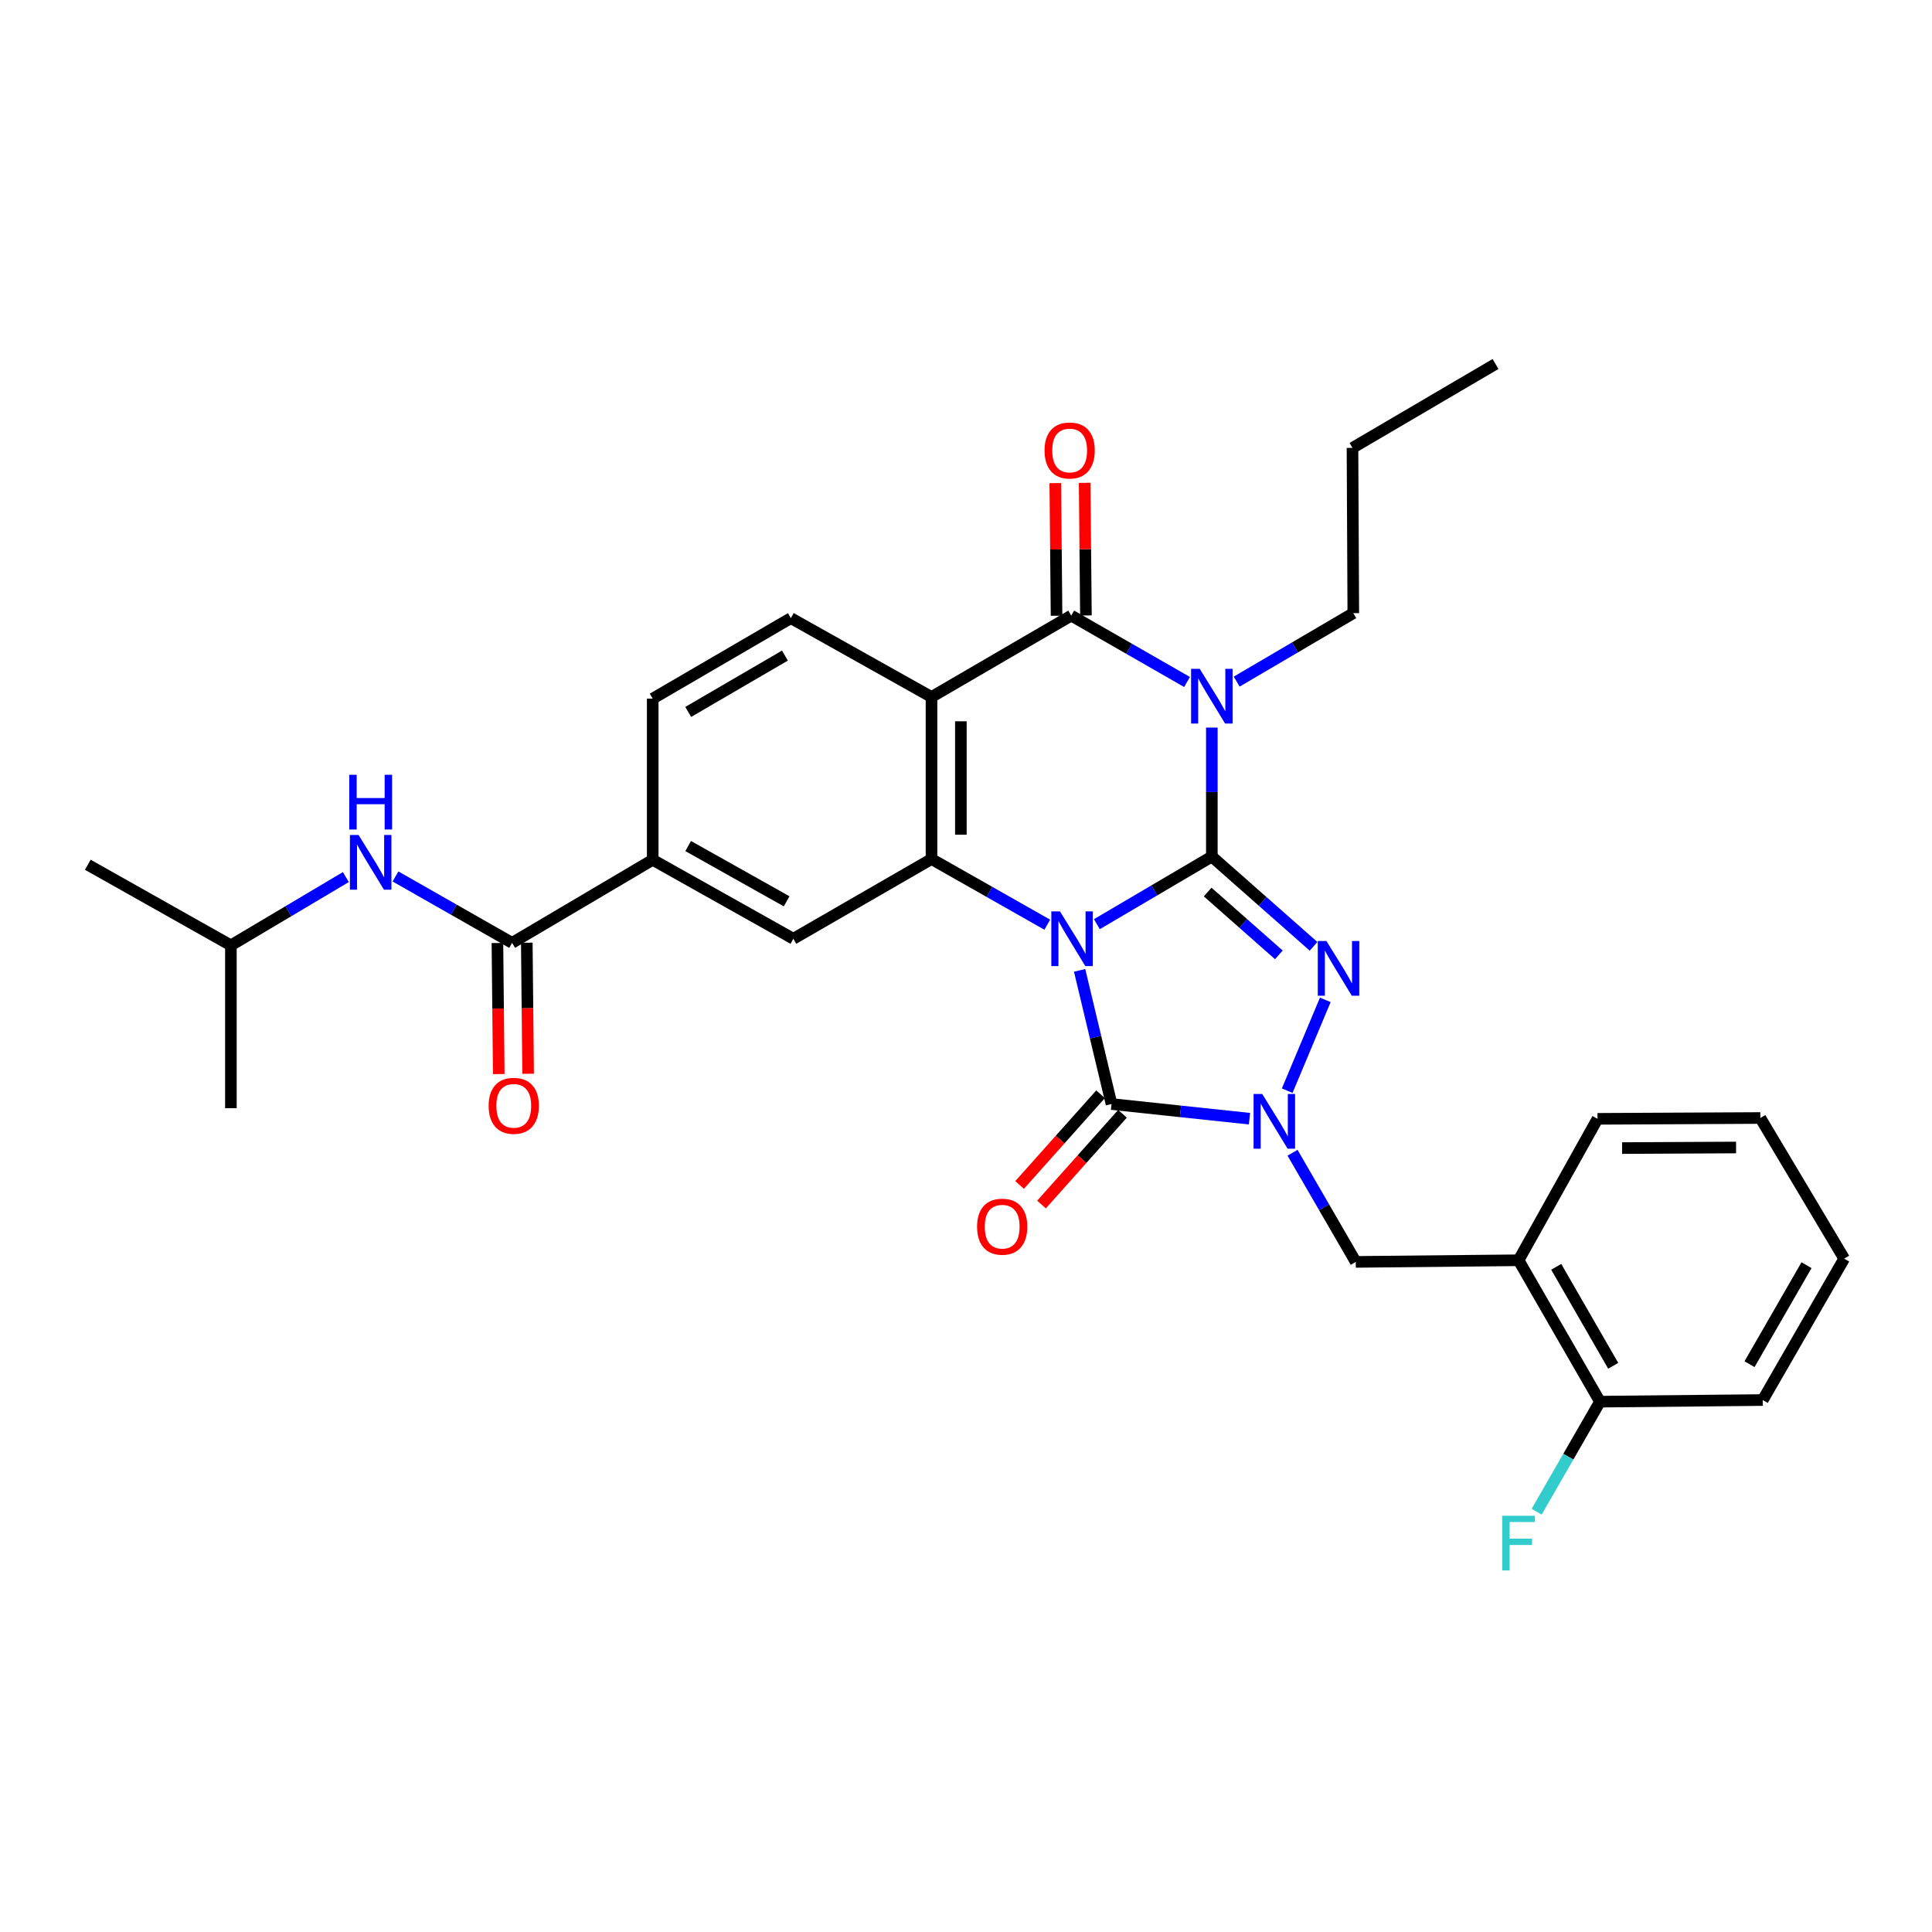 <?xml version='1.0' encoding='iso-8859-1'?>
<svg version='1.1' baseProfile='full'
              xmlns='http://www.w3.org/2000/svg'
                      xmlns:rdkit='http://www.rdkit.org/xml'
                      xmlns:xlink='http://www.w3.org/1999/xlink'
                  xml:space='preserve'
width='1000px' height='1000px' viewBox='0 0 1000 1000'>
<!-- END OF HEADER -->
<rect style='opacity:1.0;fill:#FFFFFF;stroke:none' width='1000' height='1000' x='0' y='0'> </rect>
<path class='bond-0' d='M 567.741,478.352 L 597.494,460.85' style='fill:none;fill-rule:evenodd;stroke:#0000FF;stroke-width:6px;stroke-linecap:butt;stroke-linejoin:miter;stroke-opacity:1' />
<path class='bond-0' d='M 597.494,460.85 L 627.246,443.348' style='fill:none;fill-rule:evenodd;stroke:#000000;stroke-width:6px;stroke-linecap:butt;stroke-linejoin:miter;stroke-opacity:1' />
<path class='bond-3' d='M 558.808,502.262 L 567.066,536.854' style='fill:none;fill-rule:evenodd;stroke:#0000FF;stroke-width:6px;stroke-linecap:butt;stroke-linejoin:miter;stroke-opacity:1' />
<path class='bond-3' d='M 567.066,536.854 L 575.324,571.447' style='fill:none;fill-rule:evenodd;stroke:#000000;stroke-width:6px;stroke-linecap:butt;stroke-linejoin:miter;stroke-opacity:1' />
<path class='bond-5' d='M 542.072,478.625 L 512.109,461.628' style='fill:none;fill-rule:evenodd;stroke:#0000FF;stroke-width:6px;stroke-linecap:butt;stroke-linejoin:miter;stroke-opacity:1' />
<path class='bond-5' d='M 512.109,461.628 L 482.147,444.631' style='fill:none;fill-rule:evenodd;stroke:#000000;stroke-width:6px;stroke-linecap:butt;stroke-linejoin:miter;stroke-opacity:1' />
<path class='bond-1' d='M 627.246,443.348 L 627.246,409.969' style='fill:none;fill-rule:evenodd;stroke:#000000;stroke-width:6px;stroke-linecap:butt;stroke-linejoin:miter;stroke-opacity:1' />
<path class='bond-1' d='M 627.246,409.969 L 627.246,376.59' style='fill:none;fill-rule:evenodd;stroke:#0000FF;stroke-width:6px;stroke-linecap:butt;stroke-linejoin:miter;stroke-opacity:1' />
<path class='bond-2' d='M 627.246,443.348 L 653.568,466.581' style='fill:none;fill-rule:evenodd;stroke:#000000;stroke-width:6px;stroke-linecap:butt;stroke-linejoin:miter;stroke-opacity:1' />
<path class='bond-2' d='M 653.568,466.581 L 679.889,489.814' style='fill:none;fill-rule:evenodd;stroke:#0000FF;stroke-width:6px;stroke-linecap:butt;stroke-linejoin:miter;stroke-opacity:1' />
<path class='bond-2' d='M 625.083,461.715 L 643.508,477.978' style='fill:none;fill-rule:evenodd;stroke:#000000;stroke-width:6px;stroke-linecap:butt;stroke-linejoin:miter;stroke-opacity:1' />
<path class='bond-2' d='M 643.508,477.978 L 661.933,494.241' style='fill:none;fill-rule:evenodd;stroke:#0000FF;stroke-width:6px;stroke-linecap:butt;stroke-linejoin:miter;stroke-opacity:1' />
<path class='bond-20' d='M 640.109,352.804 L 670.288,335.086' style='fill:none;fill-rule:evenodd;stroke:#0000FF;stroke-width:6px;stroke-linecap:butt;stroke-linejoin:miter;stroke-opacity:1' />
<path class='bond-20' d='M 670.288,335.086 L 700.467,317.368' style='fill:none;fill-rule:evenodd;stroke:#000000;stroke-width:6px;stroke-linecap:butt;stroke-linejoin:miter;stroke-opacity:1' />
<path class='bond-32' d='M 614.409,352.996 L 584.441,335.816' style='fill:none;fill-rule:evenodd;stroke:#0000FF;stroke-width:6px;stroke-linecap:butt;stroke-linejoin:miter;stroke-opacity:1' />
<path class='bond-32' d='M 584.441,335.816 L 554.472,318.635' style='fill:none;fill-rule:evenodd;stroke:#000000;stroke-width:6px;stroke-linecap:butt;stroke-linejoin:miter;stroke-opacity:1' />
<path class='bond-31' d='M 685.973,517.53 L 666.249,564.534' style='fill:none;fill-rule:evenodd;stroke:#0000FF;stroke-width:6px;stroke-linecap:butt;stroke-linejoin:miter;stroke-opacity:1' />
<path class='bond-4' d='M 575.324,571.447 L 611.029,575.24' style='fill:none;fill-rule:evenodd;stroke:#000000;stroke-width:6px;stroke-linecap:butt;stroke-linejoin:miter;stroke-opacity:1' />
<path class='bond-4' d='M 611.029,575.24 L 646.733,579.033' style='fill:none;fill-rule:evenodd;stroke:#0000FF;stroke-width:6px;stroke-linecap:butt;stroke-linejoin:miter;stroke-opacity:1' />
<path class='bond-15' d='M 569.654,566.385 L 548.697,589.862' style='fill:none;fill-rule:evenodd;stroke:#000000;stroke-width:6px;stroke-linecap:butt;stroke-linejoin:miter;stroke-opacity:1' />
<path class='bond-15' d='M 548.697,589.862 L 527.74,613.34' style='fill:none;fill-rule:evenodd;stroke:#FF0000;stroke-width:6px;stroke-linecap:butt;stroke-linejoin:miter;stroke-opacity:1' />
<path class='bond-15' d='M 580.994,576.508 L 560.038,599.985' style='fill:none;fill-rule:evenodd;stroke:#000000;stroke-width:6px;stroke-linecap:butt;stroke-linejoin:miter;stroke-opacity:1' />
<path class='bond-15' d='M 560.038,599.985 L 539.081,623.463' style='fill:none;fill-rule:evenodd;stroke:#FF0000;stroke-width:6px;stroke-linecap:butt;stroke-linejoin:miter;stroke-opacity:1' />
<path class='bond-10' d='M 669.011,596.661 L 685.373,624.908' style='fill:none;fill-rule:evenodd;stroke:#0000FF;stroke-width:6px;stroke-linecap:butt;stroke-linejoin:miter;stroke-opacity:1' />
<path class='bond-10' d='M 685.373,624.908 L 701.734,653.155' style='fill:none;fill-rule:evenodd;stroke:#000000;stroke-width:6px;stroke-linecap:butt;stroke-linejoin:miter;stroke-opacity:1' />
<path class='bond-7' d='M 482.147,444.631 L 482.147,360.761' style='fill:none;fill-rule:evenodd;stroke:#000000;stroke-width:6px;stroke-linecap:butt;stroke-linejoin:miter;stroke-opacity:1' />
<path class='bond-7' d='M 497.348,432.051 L 497.348,373.341' style='fill:none;fill-rule:evenodd;stroke:#000000;stroke-width:6px;stroke-linecap:butt;stroke-linejoin:miter;stroke-opacity:1' />
<path class='bond-9' d='M 482.147,444.631 L 410.64,485.904' style='fill:none;fill-rule:evenodd;stroke:#000000;stroke-width:6px;stroke-linecap:butt;stroke-linejoin:miter;stroke-opacity:1' />
<path class='bond-6' d='M 554.472,318.635 L 482.147,360.761' style='fill:none;fill-rule:evenodd;stroke:#000000;stroke-width:6px;stroke-linecap:butt;stroke-linejoin:miter;stroke-opacity:1' />
<path class='bond-16' d='M 562.073,318.562 L 561.744,284.24' style='fill:none;fill-rule:evenodd;stroke:#000000;stroke-width:6px;stroke-linecap:butt;stroke-linejoin:miter;stroke-opacity:1' />
<path class='bond-16' d='M 561.744,284.24 L 561.416,249.918' style='fill:none;fill-rule:evenodd;stroke:#FF0000;stroke-width:6px;stroke-linecap:butt;stroke-linejoin:miter;stroke-opacity:1' />
<path class='bond-16' d='M 546.872,318.708 L 546.543,284.386' style='fill:none;fill-rule:evenodd;stroke:#000000;stroke-width:6px;stroke-linecap:butt;stroke-linejoin:miter;stroke-opacity:1' />
<path class='bond-16' d='M 546.543,284.386 L 546.215,250.064' style='fill:none;fill-rule:evenodd;stroke:#FF0000;stroke-width:6px;stroke-linecap:butt;stroke-linejoin:miter;stroke-opacity:1' />
<path class='bond-12' d='M 482.147,360.761 L 409.348,319.944' style='fill:none;fill-rule:evenodd;stroke:#000000;stroke-width:6px;stroke-linecap:butt;stroke-linejoin:miter;stroke-opacity:1' />
<path class='bond-8' d='M 265.067,488.023 L 337.841,445.037' style='fill:none;fill-rule:evenodd;stroke:#000000;stroke-width:6px;stroke-linecap:butt;stroke-linejoin:miter;stroke-opacity:1' />
<path class='bond-14' d='M 265.067,488.023 L 234.884,470.838' style='fill:none;fill-rule:evenodd;stroke:#000000;stroke-width:6px;stroke-linecap:butt;stroke-linejoin:miter;stroke-opacity:1' />
<path class='bond-14' d='M 234.884,470.838 L 204.701,453.652' style='fill:none;fill-rule:evenodd;stroke:#0000FF;stroke-width:6px;stroke-linecap:butt;stroke-linejoin:miter;stroke-opacity:1' />
<path class='bond-18' d='M 257.467,488.1 L 257.81,522.017' style='fill:none;fill-rule:evenodd;stroke:#000000;stroke-width:6px;stroke-linecap:butt;stroke-linejoin:miter;stroke-opacity:1' />
<path class='bond-18' d='M 257.81,522.017 L 258.154,555.933' style='fill:none;fill-rule:evenodd;stroke:#FF0000;stroke-width:6px;stroke-linecap:butt;stroke-linejoin:miter;stroke-opacity:1' />
<path class='bond-18' d='M 272.668,487.947 L 273.011,521.863' style='fill:none;fill-rule:evenodd;stroke:#000000;stroke-width:6px;stroke-linecap:butt;stroke-linejoin:miter;stroke-opacity:1' />
<path class='bond-18' d='M 273.011,521.863 L 273.354,555.779' style='fill:none;fill-rule:evenodd;stroke:#FF0000;stroke-width:6px;stroke-linecap:butt;stroke-linejoin:miter;stroke-opacity:1' />
<path class='bond-11' d='M 410.64,485.904 L 337.841,445.037' style='fill:none;fill-rule:evenodd;stroke:#000000;stroke-width:6px;stroke-linecap:butt;stroke-linejoin:miter;stroke-opacity:1' />
<path class='bond-11' d='M 407.161,466.518 L 356.202,437.911' style='fill:none;fill-rule:evenodd;stroke:#000000;stroke-width:6px;stroke-linecap:butt;stroke-linejoin:miter;stroke-opacity:1' />
<path class='bond-13' d='M 701.734,653.155 L 786.01,652.311' style='fill:none;fill-rule:evenodd;stroke:#000000;stroke-width:6px;stroke-linecap:butt;stroke-linejoin:miter;stroke-opacity:1' />
<path class='bond-17' d='M 337.841,445.037 L 337.841,361.614' style='fill:none;fill-rule:evenodd;stroke:#000000;stroke-width:6px;stroke-linecap:butt;stroke-linejoin:miter;stroke-opacity:1' />
<path class='bond-33' d='M 409.348,319.944 L 337.841,361.614' style='fill:none;fill-rule:evenodd;stroke:#000000;stroke-width:6px;stroke-linecap:butt;stroke-linejoin:miter;stroke-opacity:1' />
<path class='bond-33' d='M 406.275,339.329 L 356.221,368.497' style='fill:none;fill-rule:evenodd;stroke:#000000;stroke-width:6px;stroke-linecap:butt;stroke-linejoin:miter;stroke-opacity:1' />
<path class='bond-19' d='M 786.01,652.311 L 828.144,725.498' style='fill:none;fill-rule:evenodd;stroke:#000000;stroke-width:6px;stroke-linecap:butt;stroke-linejoin:miter;stroke-opacity:1' />
<path class='bond-19' d='M 805.505,655.704 L 834.998,706.936' style='fill:none;fill-rule:evenodd;stroke:#000000;stroke-width:6px;stroke-linecap:butt;stroke-linejoin:miter;stroke-opacity:1' />
<path class='bond-23' d='M 786.01,652.311 L 826.877,579.107' style='fill:none;fill-rule:evenodd;stroke:#000000;stroke-width:6px;stroke-linecap:butt;stroke-linejoin:miter;stroke-opacity:1' />
<path class='bond-22' d='M 179.011,453.968 L 149.261,471.642' style='fill:none;fill-rule:evenodd;stroke:#0000FF;stroke-width:6px;stroke-linecap:butt;stroke-linejoin:miter;stroke-opacity:1' />
<path class='bond-22' d='M 149.261,471.642 L 119.512,489.316' style='fill:none;fill-rule:evenodd;stroke:#000000;stroke-width:6px;stroke-linecap:butt;stroke-linejoin:miter;stroke-opacity:1' />
<path class='bond-21' d='M 828.144,725.498 L 811.759,753.973' style='fill:none;fill-rule:evenodd;stroke:#000000;stroke-width:6px;stroke-linecap:butt;stroke-linejoin:miter;stroke-opacity:1' />
<path class='bond-21' d='M 811.759,753.973 L 795.374,782.447' style='fill:none;fill-rule:evenodd;stroke:#33CCCC;stroke-width:6px;stroke-linecap:butt;stroke-linejoin:miter;stroke-opacity:1' />
<path class='bond-24' d='M 828.144,725.498 L 912.403,724.662' style='fill:none;fill-rule:evenodd;stroke:#000000;stroke-width:6px;stroke-linecap:butt;stroke-linejoin:miter;stroke-opacity:1' />
<path class='bond-25' d='M 700.467,317.368 L 700.045,231.842' style='fill:none;fill-rule:evenodd;stroke:#000000;stroke-width:6px;stroke-linecap:butt;stroke-linejoin:miter;stroke-opacity:1' />
<path class='bond-26' d='M 119.512,489.316 L 119.512,573.592' style='fill:none;fill-rule:evenodd;stroke:#000000;stroke-width:6px;stroke-linecap:butt;stroke-linejoin:miter;stroke-opacity:1' />
<path class='bond-27' d='M 119.512,489.316 L 45.455,447.596' style='fill:none;fill-rule:evenodd;stroke:#000000;stroke-width:6px;stroke-linecap:butt;stroke-linejoin:miter;stroke-opacity:1' />
<path class='bond-28' d='M 826.877,579.107 L 911.153,578.676' style='fill:none;fill-rule:evenodd;stroke:#000000;stroke-width:6px;stroke-linecap:butt;stroke-linejoin:miter;stroke-opacity:1' />
<path class='bond-28' d='M 839.596,594.243 L 898.59,593.942' style='fill:none;fill-rule:evenodd;stroke:#000000;stroke-width:6px;stroke-linecap:butt;stroke-linejoin:miter;stroke-opacity:1' />
<path class='bond-34' d='M 912.403,724.662 L 954.545,651.475' style='fill:none;fill-rule:evenodd;stroke:#000000;stroke-width:6px;stroke-linecap:butt;stroke-linejoin:miter;stroke-opacity:1' />
<path class='bond-34' d='M 905.551,706.098 L 935.05,654.867' style='fill:none;fill-rule:evenodd;stroke:#000000;stroke-width:6px;stroke-linecap:butt;stroke-linejoin:miter;stroke-opacity:1' />
<path class='bond-29' d='M 700.045,231.842 L 774.077,188.408' style='fill:none;fill-rule:evenodd;stroke:#000000;stroke-width:6px;stroke-linecap:butt;stroke-linejoin:miter;stroke-opacity:1' />
<path class='bond-30' d='M 911.153,578.676 L 954.545,651.475' style='fill:none;fill-rule:evenodd;stroke:#000000;stroke-width:6px;stroke-linecap:butt;stroke-linejoin:miter;stroke-opacity:1' />
<path  class='atom-0' d='M 548.643 471.744
L 557.923 486.744
Q 558.843 488.224, 560.323 490.904
Q 561.803 493.584, 561.883 493.744
L 561.883 471.744
L 565.643 471.744
L 565.643 500.064
L 561.763 500.064
L 551.803 483.664
Q 550.643 481.744, 549.403 479.544
Q 548.203 477.344, 547.843 476.664
L 547.843 500.064
L 544.163 500.064
L 544.163 471.744
L 548.643 471.744
' fill='#0000FF'/>
<path  class='atom-2' d='M 620.986 346.195
L 630.266 361.195
Q 631.186 362.675, 632.666 365.355
Q 634.146 368.035, 634.226 368.195
L 634.226 346.195
L 637.986 346.195
L 637.986 374.515
L 634.106 374.515
L 624.146 358.115
Q 622.986 356.195, 621.746 353.995
Q 620.546 351.795, 620.186 351.115
L 620.186 374.515
L 616.506 374.515
L 616.506 346.195
L 620.986 346.195
' fill='#0000FF'/>
<path  class='atom-3' d='M 686.556 487.064
L 695.836 502.064
Q 696.756 503.544, 698.236 506.224
Q 699.716 508.904, 699.796 509.064
L 699.796 487.064
L 703.556 487.064
L 703.556 515.384
L 699.676 515.384
L 689.716 498.984
Q 688.556 497.064, 687.316 494.864
Q 686.116 492.664, 685.756 491.984
L 685.756 515.384
L 682.076 515.384
L 682.076 487.064
L 686.556 487.064
' fill='#0000FF'/>
<path  class='atom-5' d='M 653.332 566.239
L 662.612 581.239
Q 663.532 582.719, 665.012 585.399
Q 666.492 588.079, 666.572 588.239
L 666.572 566.239
L 670.332 566.239
L 670.332 594.559
L 666.452 594.559
L 656.492 578.159
Q 655.332 576.239, 654.092 574.039
Q 652.892 571.839, 652.532 571.159
L 652.532 594.559
L 648.852 594.559
L 648.852 566.239
L 653.332 566.239
' fill='#0000FF'/>
<path  class='atom-15' d='M 185.595 432.177
L 194.875 447.177
Q 195.795 448.657, 197.275 451.337
Q 198.755 454.017, 198.835 454.177
L 198.835 432.177
L 202.595 432.177
L 202.595 460.497
L 198.715 460.497
L 188.755 444.097
Q 187.595 442.177, 186.355 439.977
Q 185.155 437.777, 184.795 437.097
L 184.795 460.497
L 181.115 460.497
L 181.115 432.177
L 185.595 432.177
' fill='#0000FF'/>
<path  class='atom-15' d='M 180.775 401.025
L 184.615 401.025
L 184.615 413.065
L 199.095 413.065
L 199.095 401.025
L 202.935 401.025
L 202.935 429.345
L 199.095 429.345
L 199.095 416.265
L 184.615 416.265
L 184.615 429.345
L 180.775 429.345
L 180.775 401.025
' fill='#0000FF'/>
<path  class='atom-16' d='M 505.732 634.926
Q 505.732 628.126, 509.092 624.326
Q 512.452 620.526, 518.732 620.526
Q 525.012 620.526, 528.372 624.326
Q 531.732 628.126, 531.732 634.926
Q 531.732 641.806, 528.332 645.726
Q 524.932 649.606, 518.732 649.606
Q 512.492 649.606, 509.092 645.726
Q 505.732 641.846, 505.732 634.926
M 518.732 646.406
Q 523.052 646.406, 525.372 643.526
Q 527.732 640.606, 527.732 634.926
Q 527.732 629.366, 525.372 626.566
Q 523.052 623.726, 518.732 623.726
Q 514.412 623.726, 512.052 626.526
Q 509.732 629.326, 509.732 634.926
Q 509.732 640.646, 512.052 643.526
Q 514.412 646.406, 518.732 646.406
' fill='#FF0000'/>
<path  class='atom-17' d='M 540.653 233.172
Q 540.653 226.372, 544.013 222.572
Q 547.373 218.772, 553.653 218.772
Q 559.933 218.772, 563.293 222.572
Q 566.653 226.372, 566.653 233.172
Q 566.653 240.052, 563.253 243.972
Q 559.853 247.852, 553.653 247.852
Q 547.413 247.852, 544.013 243.972
Q 540.653 240.092, 540.653 233.172
M 553.653 244.652
Q 557.973 244.652, 560.293 241.772
Q 562.653 238.852, 562.653 233.172
Q 562.653 227.612, 560.293 224.812
Q 557.973 221.972, 553.653 221.972
Q 549.333 221.972, 546.973 224.772
Q 544.653 227.572, 544.653 233.172
Q 544.653 238.892, 546.973 241.772
Q 549.333 244.652, 553.653 244.652
' fill='#FF0000'/>
<path  class='atom-19' d='M 252.92 572.363
Q 252.92 565.563, 256.28 561.763
Q 259.64 557.963, 265.92 557.963
Q 272.2 557.963, 275.56 561.763
Q 278.92 565.563, 278.92 572.363
Q 278.92 579.243, 275.52 583.163
Q 272.12 587.043, 265.92 587.043
Q 259.68 587.043, 256.28 583.163
Q 252.92 579.283, 252.92 572.363
M 265.92 583.843
Q 270.24 583.843, 272.56 580.963
Q 274.92 578.043, 274.92 572.363
Q 274.92 566.803, 272.56 564.003
Q 270.24 561.163, 265.92 561.163
Q 261.6 561.163, 259.24 563.963
Q 256.92 566.763, 256.92 572.363
Q 256.92 578.083, 259.24 580.963
Q 261.6 583.843, 265.92 583.843
' fill='#FF0000'/>
<path  class='atom-22' d='M 777.59 784.559
L 794.43 784.559
L 794.43 787.799
L 781.39 787.799
L 781.39 796.399
L 792.99 796.399
L 792.99 799.679
L 781.39 799.679
L 781.39 812.879
L 777.59 812.879
L 777.59 784.559
' fill='#33CCCC'/>
</svg>
